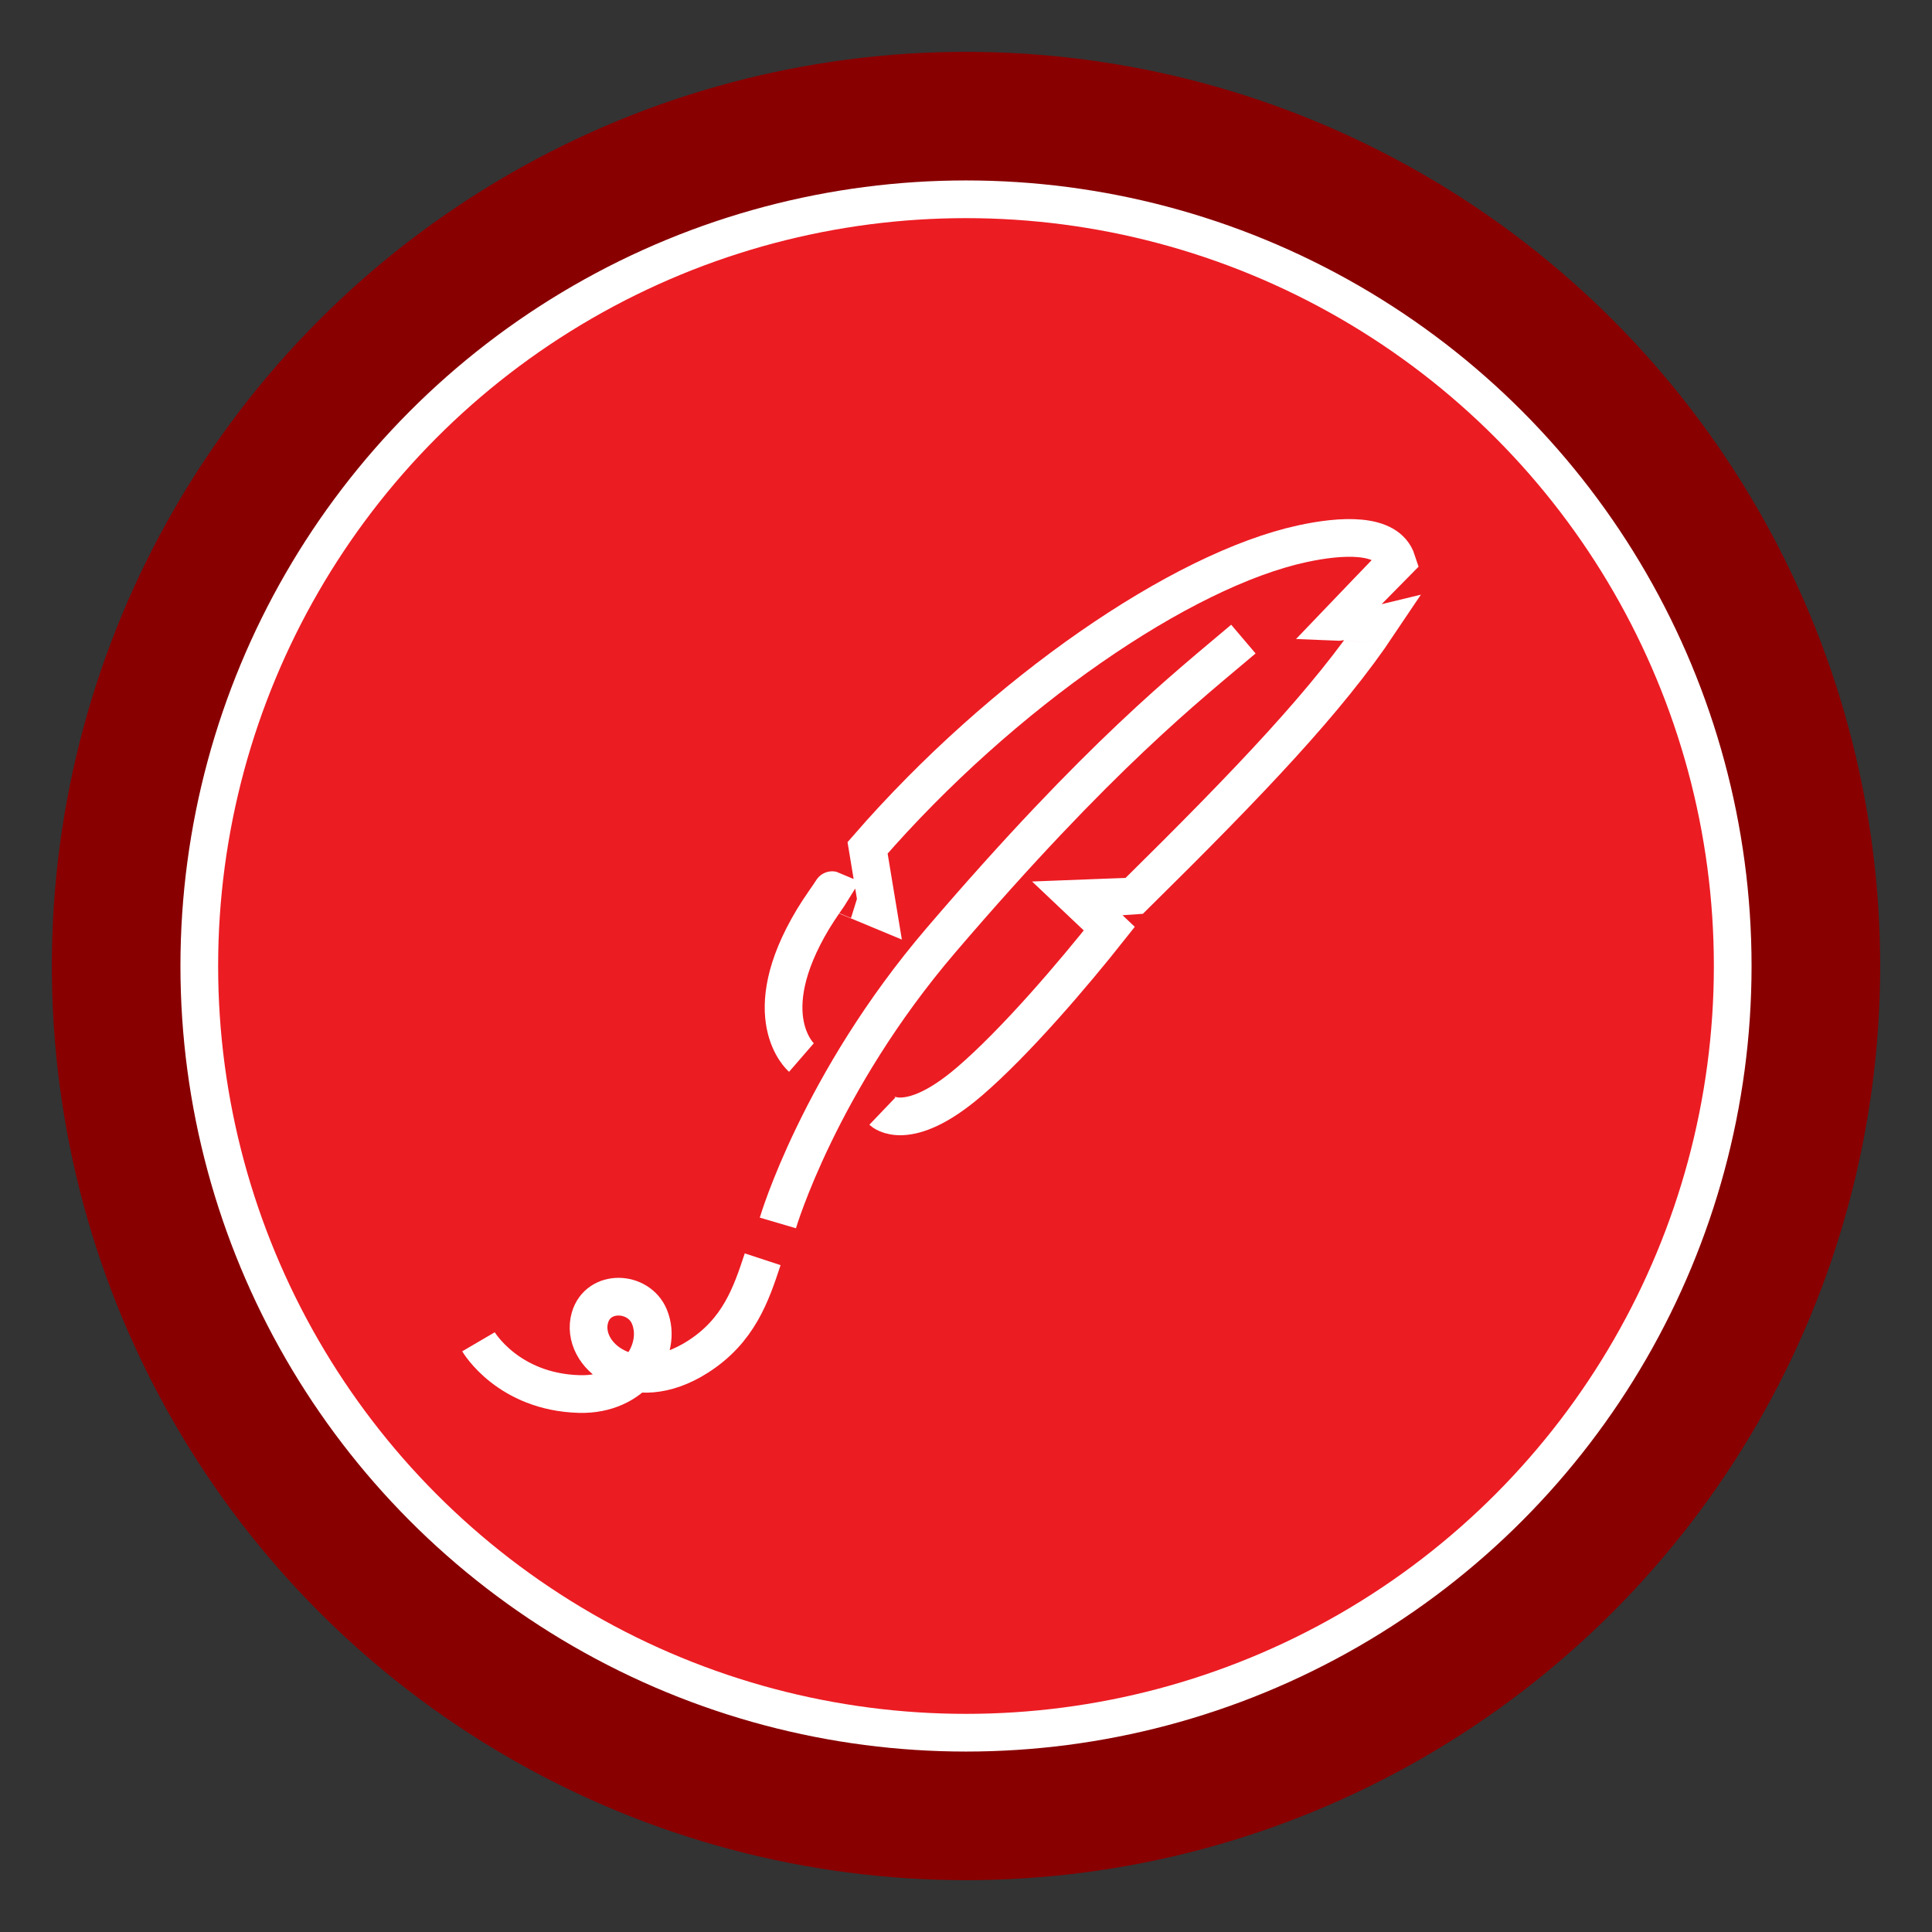 <?xml version="1.0" encoding="utf-8"?>
<!-- Generator: Adobe Illustrator 16.0.0, SVG Export Plug-In . SVG Version: 6.00 Build 0)  -->
<!DOCTYPE svg PUBLIC "-//W3C//DTD SVG 1.1//EN" "http://www.w3.org/Graphics/SVG/1.1/DTD/svg11.dtd">
<svg version="1.1" id="Layer_1" xmlns="http://www.w3.org/2000/svg" xmlns:xlink="http://www.w3.org/1999/xlink" x="0px" y="0px"
	 width="205px" height="205px" viewBox="0 0 205 205" enable-background="new 0 0 205 205" xml:space="preserve">
<rect x="0" y="0" width="205" height="205" fill="#333333" stroke="none"/>
<circle fill="#890000" cx="102.5" cy="102.5" r="97"/>
<circle fill="#EC1C23" stroke="#FFFFFF" stroke-width="4" stroke-miterlimit="10" cx="102.5" cy="102.5" r="81.354"/>
<g>
	<g>
		<path fill="none" stroke="#FFFFFF" stroke-width="4" stroke-miterlimit="10" d="M82.538,129.764c0,0,4.385-14.903,17.328-30.024
			c16.881-19.718,26.176-26.925,32.066-31.928"/>
		<path fill="none" stroke="#FFFFFF" stroke-width="4" stroke-miterlimit="10" d="M85.037,112.215c0,0-5-4.334,1.246-14.715
			c0.75-1.248,1.648-2.442,2.02-3.047c-0.009-0.002,4.83,2.011,4.83,2.011l-1.076-6.503c14.347-16.508,33.345-29.492,46.12-32.263
			c4.035-0.875,9.045-1.244,10.047,1.833c-0.109,0.101-6.195,6.457-6.195,6.457s4.26,0.174,4.287,0.168
			c-5.41,8.085-13.549,16.654-26.012,28.95c-0.109,0.02-5.965,0.245-5.965,0.245l3.367,3.188
			c-3.787,4.784-9.916,11.989-14.828,16.206c-6.611,5.678-9.251,3.153-9.251,3.153"/>
	</g>
	<path fill="none" stroke="#FFFFFF" stroke-width="4" stroke-miterlimit="10" d="M50.771,142.374c0,0,3.12,5.333,10.699,5.543
		c5.758,0.16,8.905-4.656,7.437-8.205c-1.141-2.759-5.437-2.939-6.312,0.105c-1.13,3.938,4.505,8.588,11.451,4.152
		c4.331-2.764,5.648-6.61,6.878-10.352"/>
</g>
</svg>
